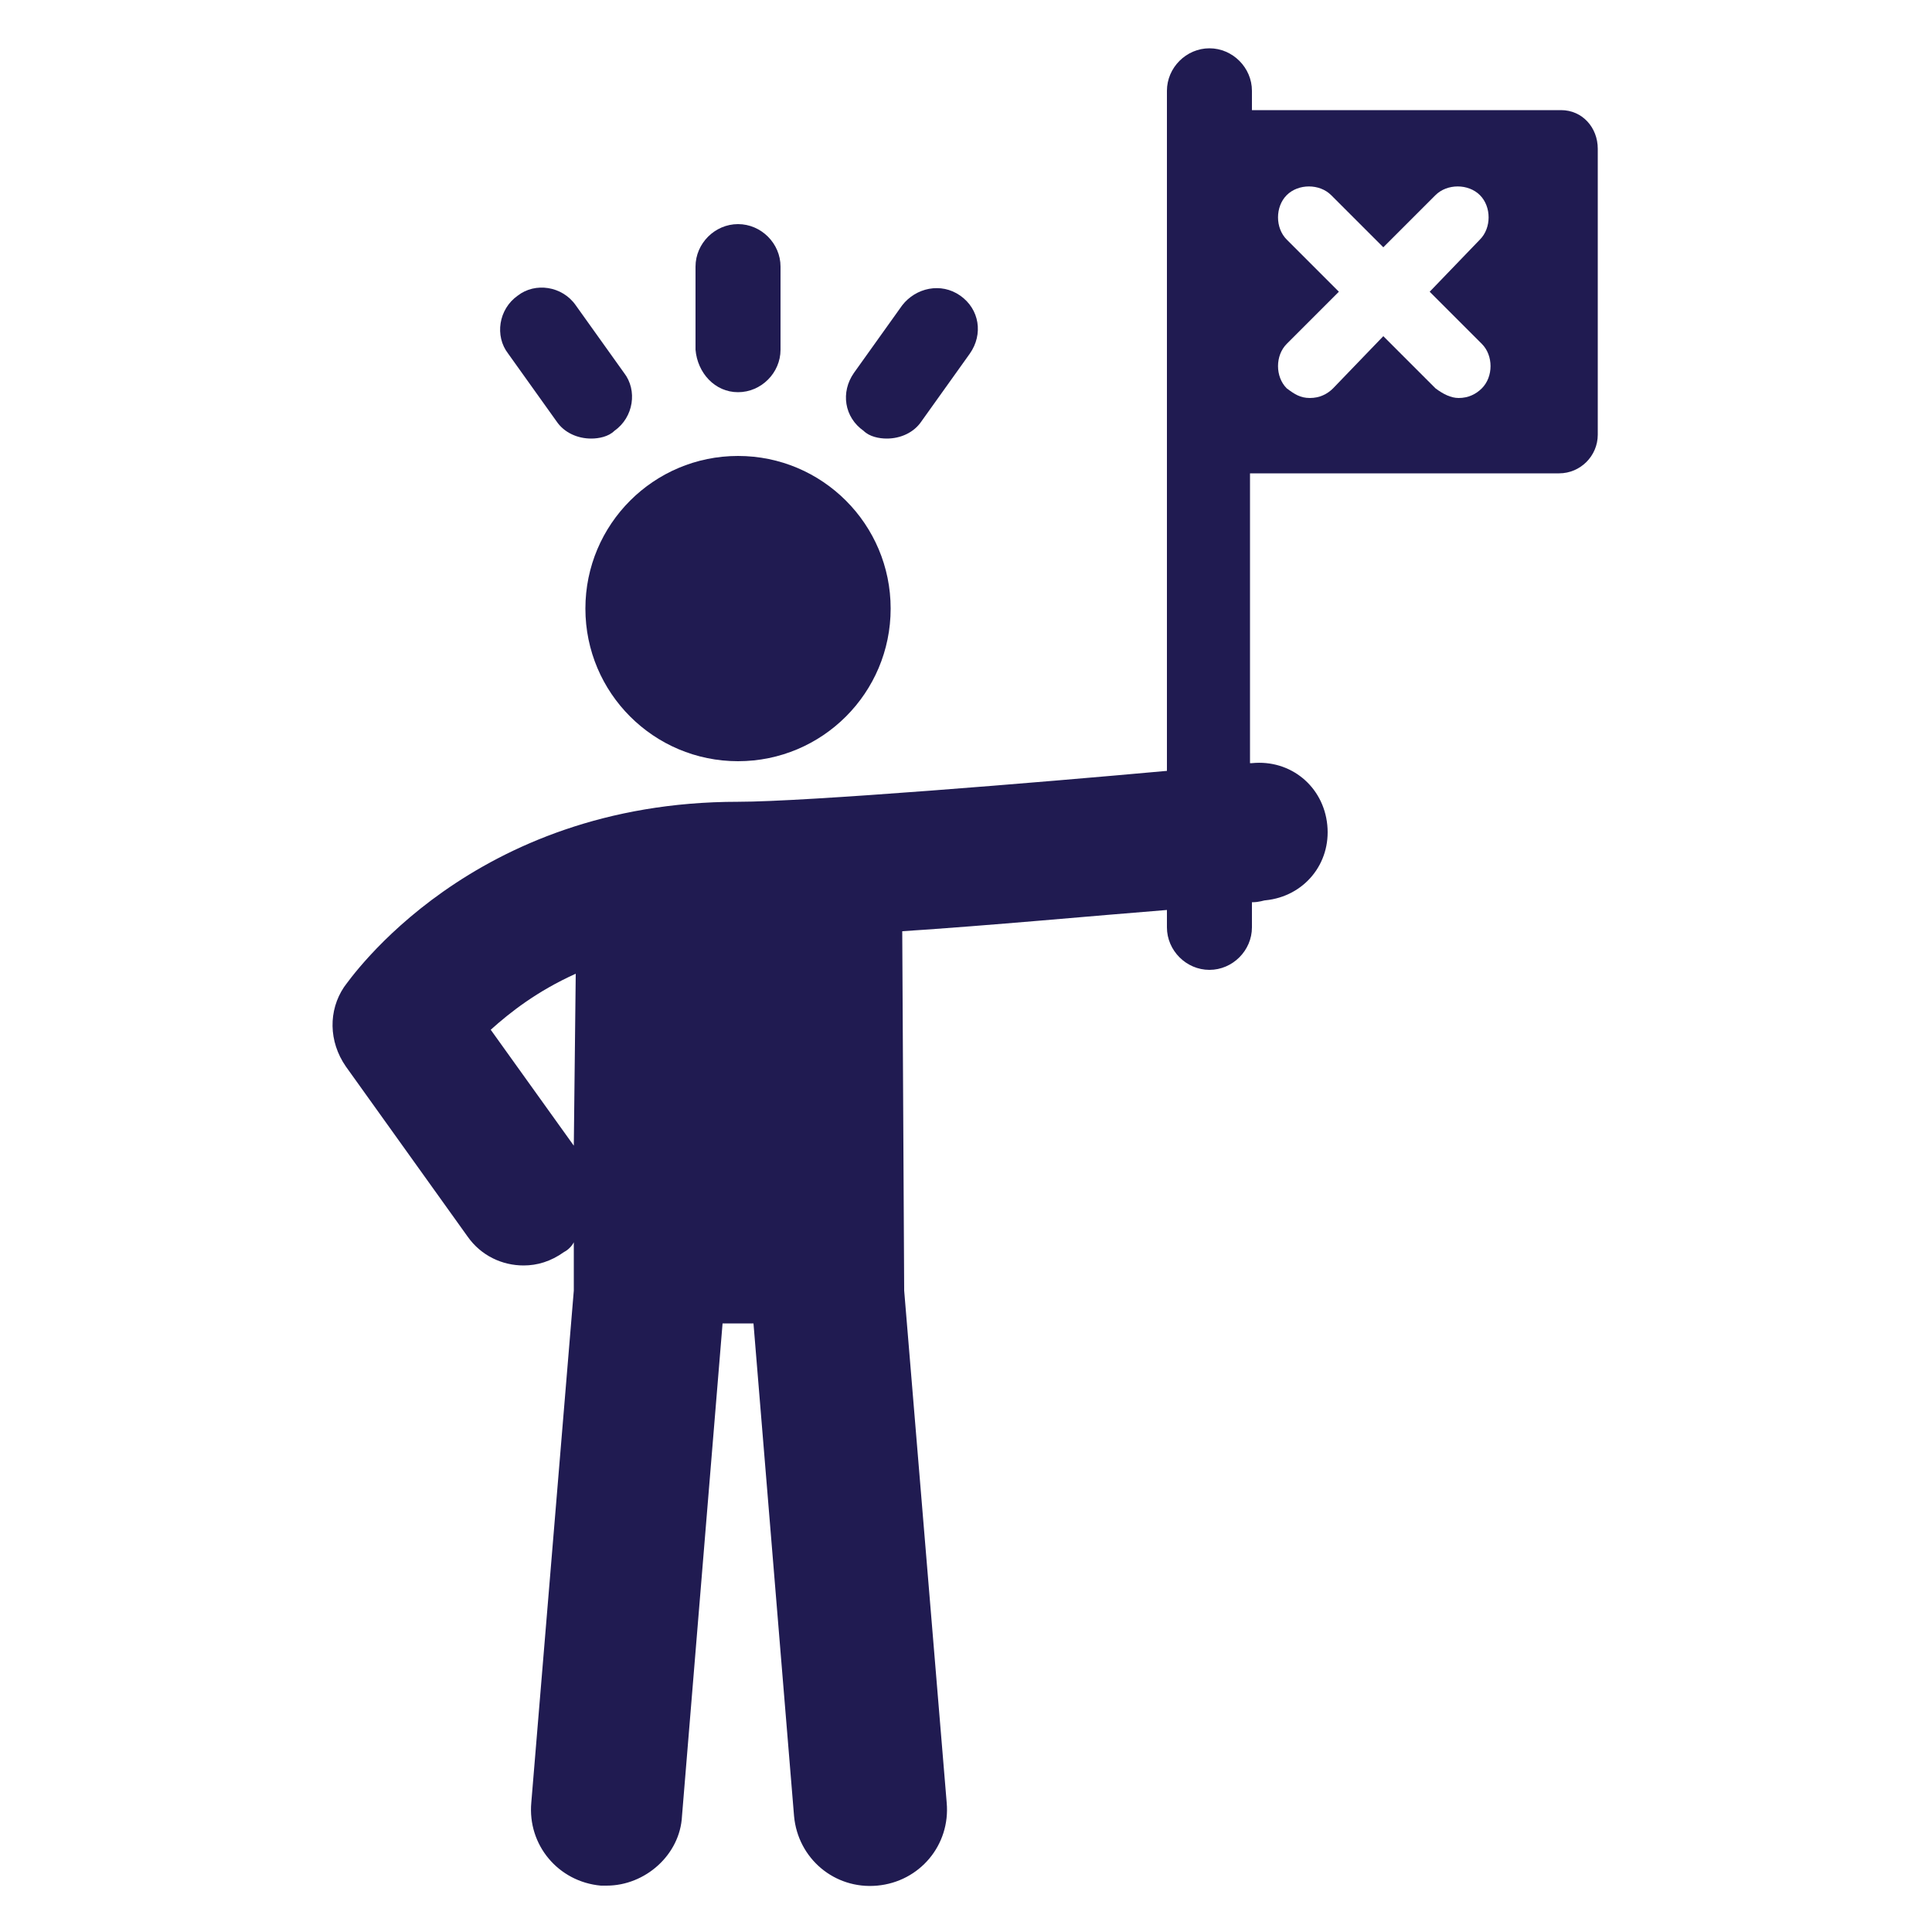 <?xml version="1.0" encoding="UTF-8"?> <svg xmlns:x="http://ns.adobe.com/Extensibility/1.0/" xmlns:i="http://ns.adobe.com/AdobeIllustrator/10.0/" xmlns:graph="http://ns.adobe.com/Graphs/1.0/" xmlns="http://www.w3.org/2000/svg" xmlns:xlink="http://www.w3.org/1999/xlink" height="100px" width="100px" fill="#201b51" version="1.1" x="0px" y="0px" viewBox="0 0 100 100" style="enable-background:new 0 0 100 100;" xml:space="preserve"><g><g i:extraneous="self"><g><circle cx="38.2" cy="31.5" r="7.9"></circle><path d="M38.2,20.3c1.2,0,2.2-1,2.2-2.2v-4.3c0-1.2-1-2.2-2.2-2.2c-1.2,0-2.2,1-2.2,2.2v4.3C36.1,19.3,37,20.3,38.2,20.3z"></path><path d="M45.9,22.7c0.7,0,1.4-0.3,1.8-0.9l2.5-3.5c0.7-1,0.5-2.3-0.5-3c-1-0.7-2.3-0.4-3,0.5l-2.5,3.5c-0.7,1-0.5,2.3,0.5,3 C45,22.6,45.5,22.7,45.9,22.7z"></path><path d="M28.8,21.8c0.4,0.6,1.1,0.9,1.8,0.9c0.4,0,0.9-0.1,1.2-0.4c1-0.7,1.2-2.1,0.5-3l-2.5-3.5c-0.7-1-2.1-1.2-3-0.5 c-1,0.7-1.2,2.1-0.5,3L28.8,21.8z"></path><path d="M80.8,5.7h-16v-1c0-1.2-1-2.2-2.2-2.2c-1.2,0-2.2,1-2.2,2.2v35.2c-6.6,0.6-18.7,1.6-22.2,1.6c-13.8,0-20.1,9.2-20.4,9.6 c-0.8,1.2-0.8,2.8,0.1,4.1l6.3,8.8c0.7,1,1.8,1.5,2.9,1.5c0.7,0,1.4-0.2,2.1-0.7c0.2-0.1,0.4-0.3,0.5-0.5l0,2.5l-2.2,26.5 c-0.2,2.2,1.4,4.1,3.6,4.3c0.1,0,0.2,0,0.3,0c2,0,3.8-1.6,3.9-3.6l2.1-25.5H39l2.1,25.5c0.2,2.2,2.1,3.8,4.3,3.6 c2.2-0.2,3.8-2.1,3.6-4.3l-2.2-26.5l-0.1-18.6c4.6-0.3,9.9-0.8,13.7-1.1V48c0,1.2,1,2.2,2.2,2.2c1.2,0,2.2-1,2.2-2.2v-1.3 c0.4,0,0.6-0.1,0.7-0.1c2-0.2,3.4-1.9,3.2-3.9c-0.2-2-1.9-3.4-3.9-3.2c0,0,0,0-0.1,0v-15h16c1.1,0,2-0.9,2-2V7.7 C82.7,6.6,81.9,5.7,80.8,5.7z M29.7,59.3l-4.3-6c1-0.9,2.4-2,4.4-2.9L29.7,59.3z M76.7,17.8c0.6,0.6,0.6,1.7,0,2.3 c-0.3,0.3-0.7,0.5-1.2,0.5c-0.4,0-0.8-0.2-1.2-0.5l-2.7-2.7L69,20.1c-0.3,0.3-0.7,0.5-1.2,0.5s-0.8-0.2-1.2-0.5 c-0.6-0.6-0.6-1.7,0-2.3l2.7-2.7l-2.7-2.7c-0.6-0.6-0.6-1.7,0-2.3s1.7-0.6,2.3,0l2.7,2.7l2.7-2.7c0.6-0.6,1.7-0.6,2.3,0 c0.6,0.6,0.6,1.7,0,2.3L74,15.1L76.7,17.8z"></path></g></g></g></svg> 